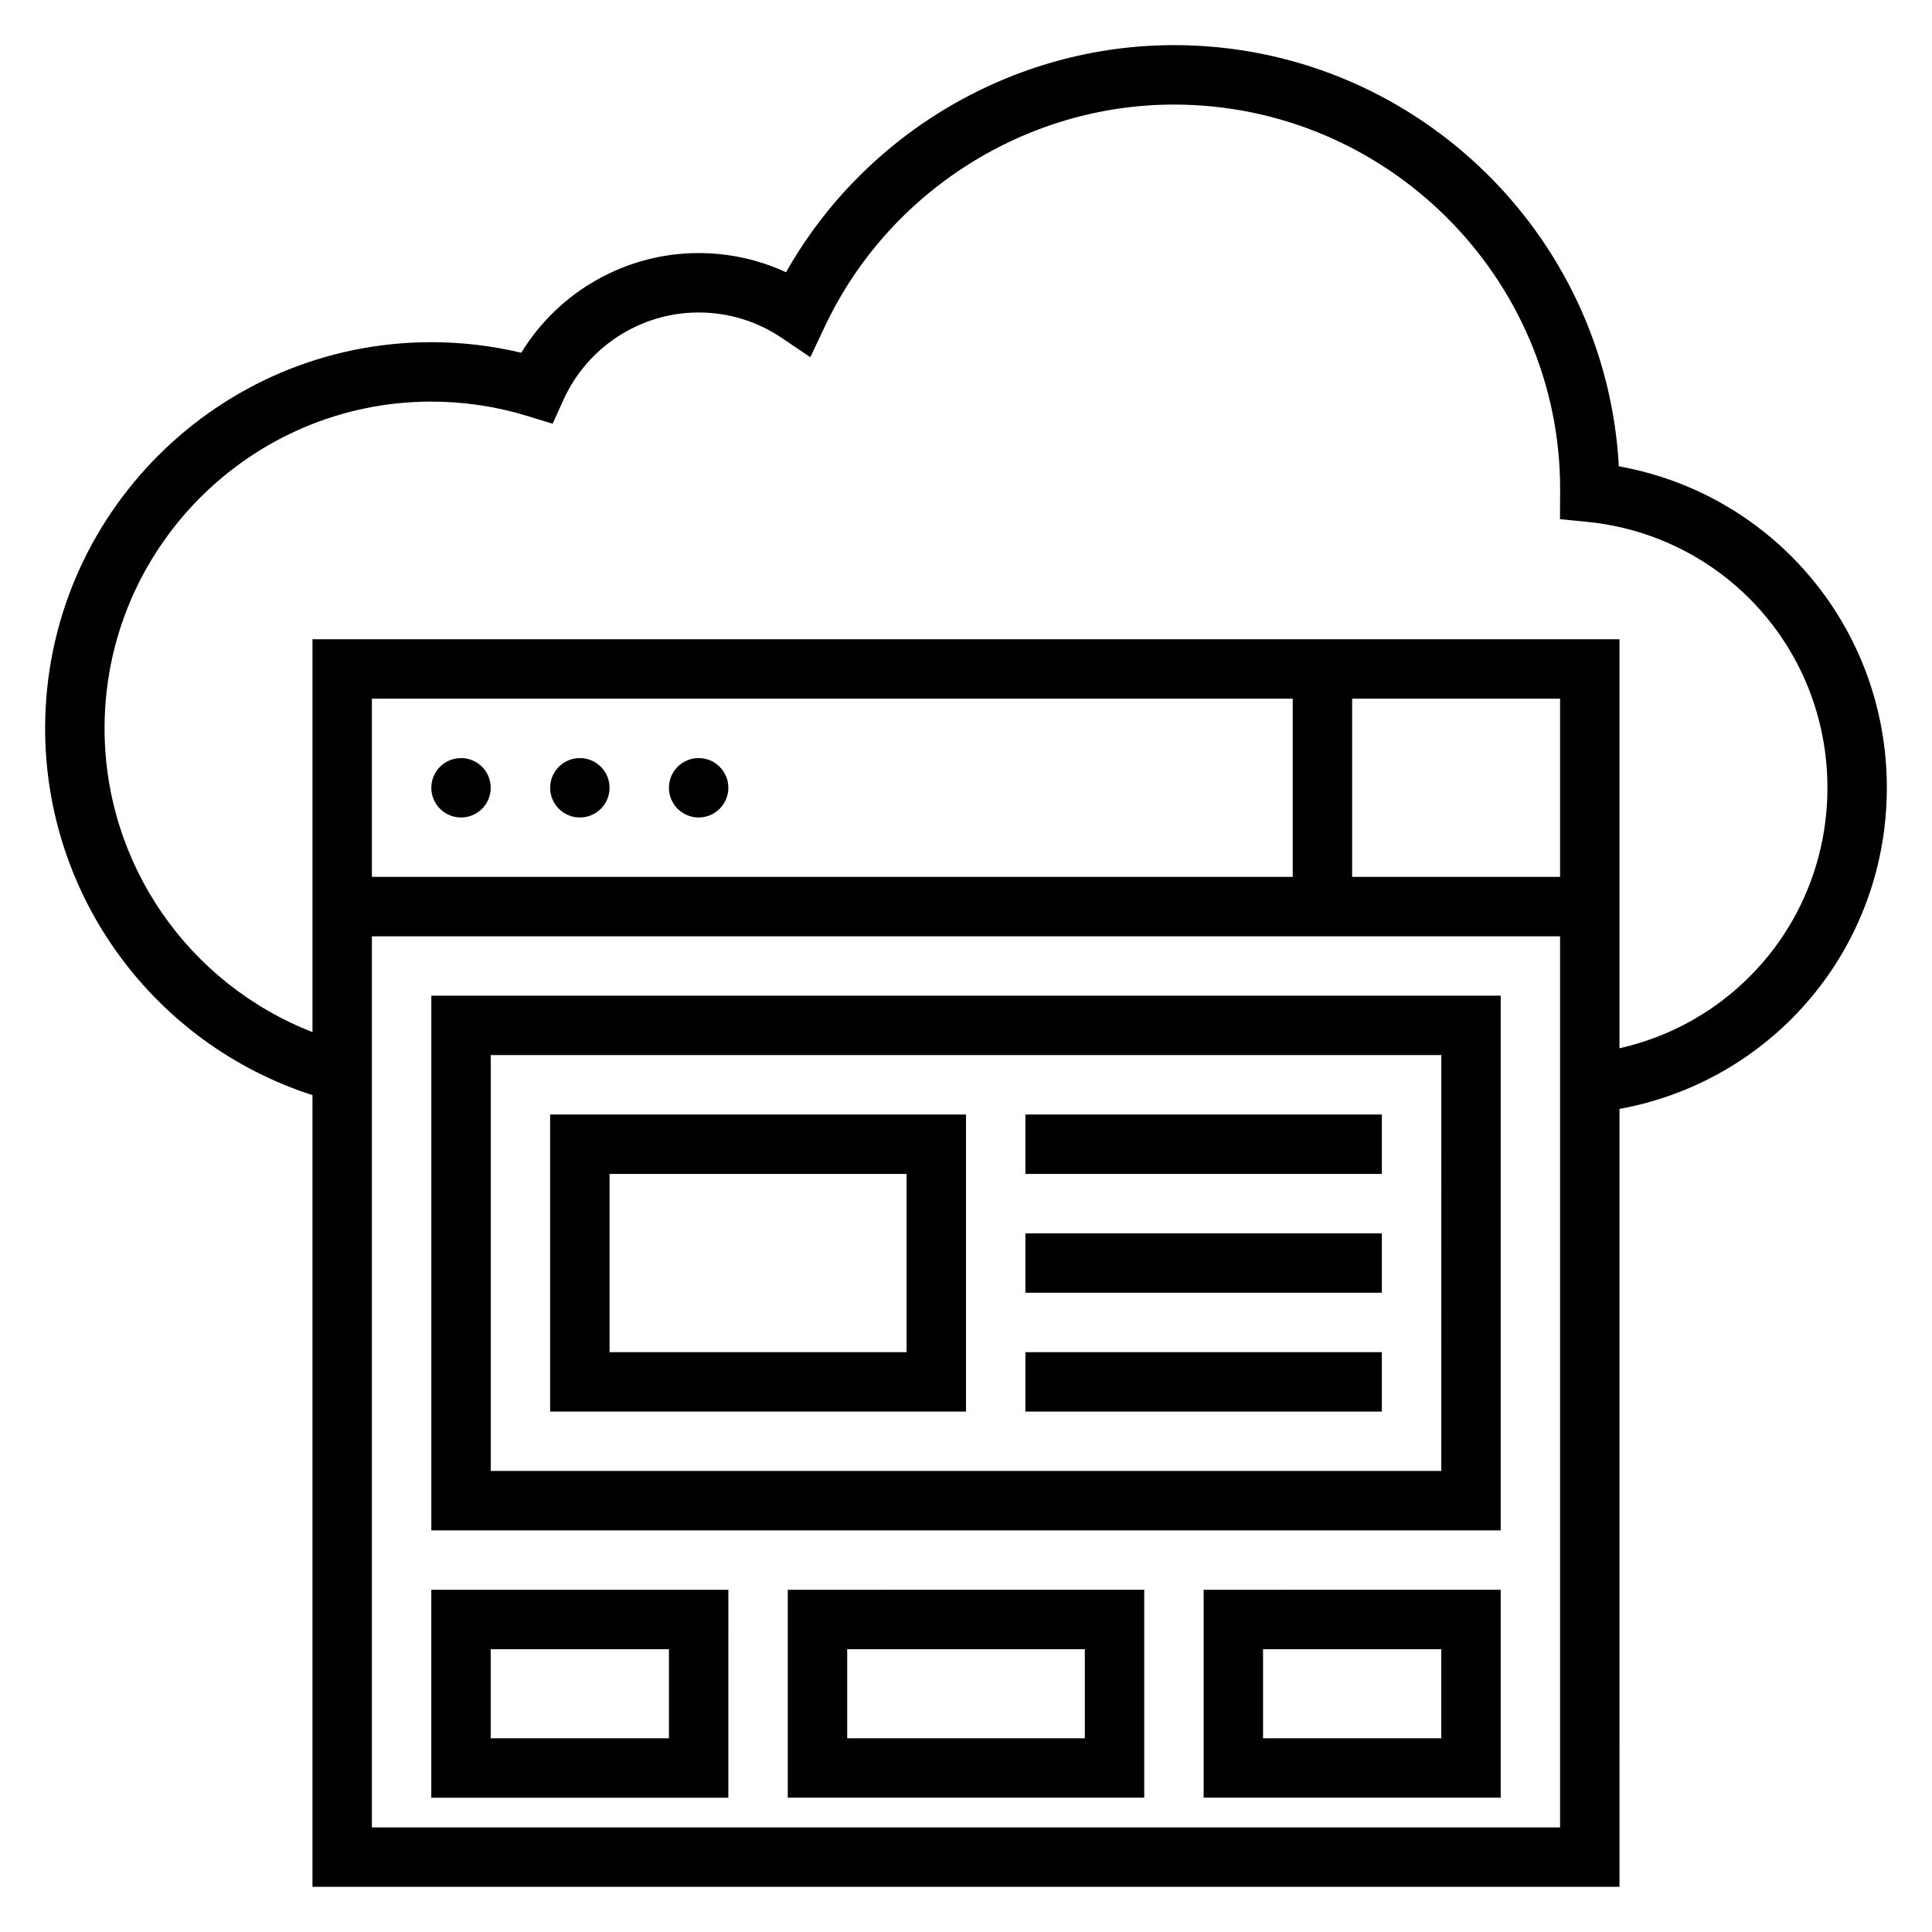 <?xml version="1.0" encoding="UTF-8"?>
<!-- Uploaded to: SVG Repo, www.svgrepo.com, Generator: SVG Repo Mixer Tools -->
<svg fill="#000000" width="800px" height="800px" version="1.1" viewBox="144 144 512 512" xmlns="http://www.w3.org/2000/svg">
 <g>
  <path d="m274.05 352.77c0 4.348-3.523 7.871-7.871 7.871-4.348 0-7.875-3.523-7.875-7.871s3.527-7.871 7.875-7.871c4.348 0 7.871 3.523 7.871 7.871"/>
  <path d="m305.54 352.77c0 4.348-3.523 7.871-7.871 7.871-4.348 0-7.875-3.523-7.875-7.871s3.527-7.871 7.875-7.871c4.348 0 7.871 3.523 7.871 7.871"/>
  <path d="m337.02 352.77c0 4.348-3.527 7.871-7.875 7.871-4.348 0-7.871-3.523-7.871-7.871s3.523-7.871 7.871-7.871c4.348 0 7.875 3.523 7.875 7.871"/>
  <path d="m573.01 267.58c-3.371-62.117-54.973-111.62-117.91-111.62-42.516 0-81.996 23.371-102.79 60.191-7.219-3.34-15.082-5.086-23.16-5.086-19.293 0-37.086 10.18-47.012 26.418-7.785-1.859-15.773-2.801-23.836-2.801-56.426 0-102.34 45.906-102.34 102.34 0 44.562 28.859 83.641 70.848 97.203v209.8h346.37l0.004-206.15c40.848-7.445 70.848-42.824 70.848-85.113 0-42.359-30.07-77.828-71.02-85.184zm-15.574 360.71h-314.88v-236.16h314.88zm-314.88-251.91v-47.23h244.03v47.23zm314.88 0h-55.105v-47.23h55.105zm15.746 45.414v-108.39h-346.37v104.11c-32.879-12.809-55.102-44.543-55.102-80.492 0-47.742 38.848-86.594 86.594-86.594 8.691 0 17.262 1.289 25.512 3.832l6.637 2.039 2.859-6.32c6.363-14.074 20.434-23.168 35.836-23.168 7.887 0 15.492 2.32 21.996 6.723l7.598 5.125 3.922-8.289c16.875-35.637 53.164-58.66 92.438-58.66 56.426 0 102.34 45.91 102.35 101.85l-0.039 8.023 7.094 0.699c36.367 3.598 63.781 33.902 63.781 70.484 0 33.605-23.16 61.852-55.105 69.031z"/>
  <path d="m541.7 407.87h-283.39v141.7h283.39zm-15.746 125.95h-251.9v-110.21h251.91z"/>
  <path d="m400 439.36h-110.21v78.719h110.21zm-15.746 62.977h-78.719v-47.23h78.719z"/>
  <path d="m415.74 439.36h94.465v15.742h-94.465z"/>
  <path d="m415.74 470.85h94.465v15.742h-94.465z"/>
  <path d="m415.74 502.34h94.465v15.742h-94.465z"/>
  <path d="m337.02 565.31h-78.723v55.105h78.719zm-15.746 39.359h-47.23v-23.617h47.23z"/>
  <path d="m352.77 620.41h94.465v-55.105l-94.465 0.004zm15.746-39.359h62.977v23.617h-62.977z"/>
  <path d="m462.98 620.41h78.719v-55.105l-78.719 0.004zm15.742-39.359h47.23v23.617h-47.23z"/>
 </g>
</svg>